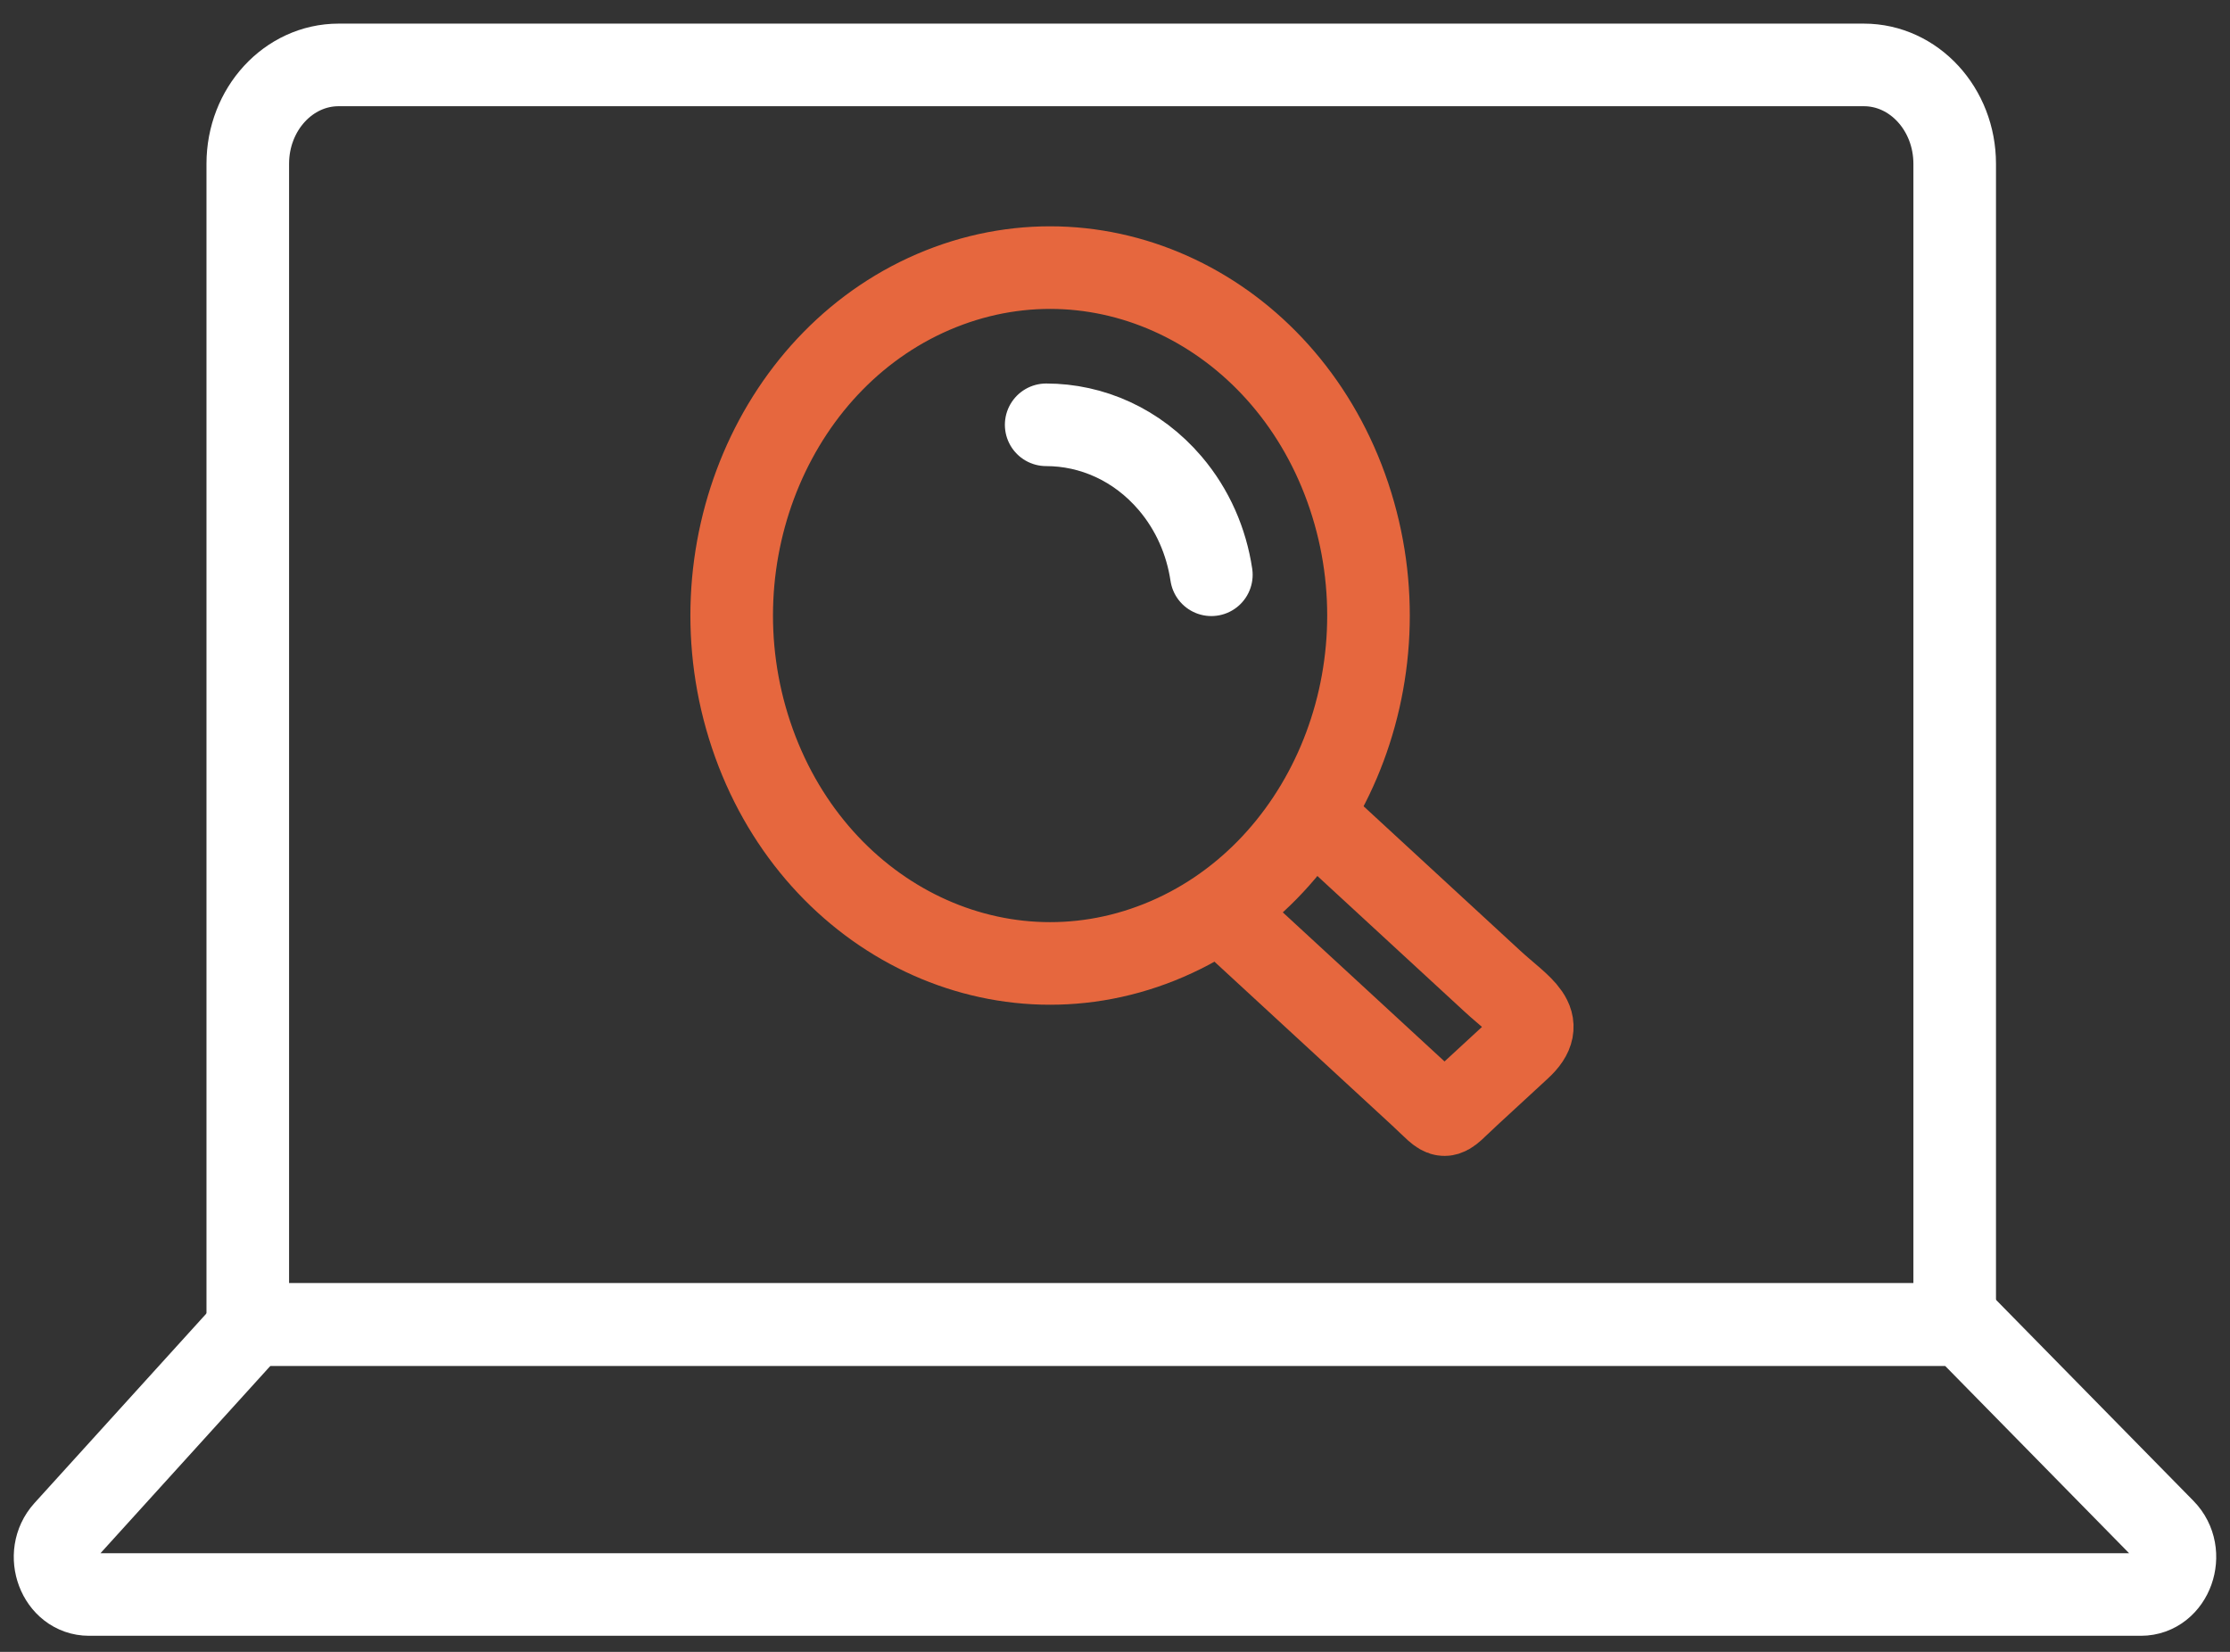 <?xml version="1.0" encoding="UTF-8"?> <svg xmlns="http://www.w3.org/2000/svg" width="81" height="60" viewBox="0 0 81 60" fill="none"><rect x="0" y="0" width="81" height="60" fill="#333333" stroke="none"/><path d="M12.299 2.358H67.701C69.524 2.358 71 3.968 71 5.949V48.111H9V5.949C9 3.965 10.48 2.358 12.299 2.358Z" stroke="white" stroke-width="3" stroke-miterlimit="10" stroke-linecap="round"></path><path d="M77.768 57.916H3.235C2.138 57.916 1.588 56.459 2.362 55.604L9.158 48.111H71.28L78.602 55.566C79.425 56.402 78.886 57.916 77.764 57.916H77.768Z" stroke="white" stroke-width="3" stroke-miterlimit="10" stroke-linecap="round"></path><path d="M42.114 34.223C48.111 31.826 51.195 24.571 49.001 18.018C46.808 11.465 40.168 8.096 34.171 10.492C28.174 12.889 25.09 20.144 27.284 26.697C29.477 33.25 36.117 36.619 42.114 34.223Z" stroke="#E6673E" stroke-width="3" stroke-miterlimit="10" stroke-linecap="round"></path><path d="M38 15.43C39.656 15.43 41.303 16.146 42.503 17.553C43.327 18.52 43.821 19.68 44 20.877" stroke="white" stroke-width="3" stroke-miterlimit="10" stroke-linecap="round"></path><path d="M47.649 29.592L54.207 35.637C55.264 36.612 56.264 37.096 55.207 38.071L53.38 39.755C52.323 40.729 52.615 40.729 51.559 39.755L45 33.709" stroke="#E6673E" stroke-width="3" stroke-miterlimit="10" stroke-linecap="round"></path></svg> 